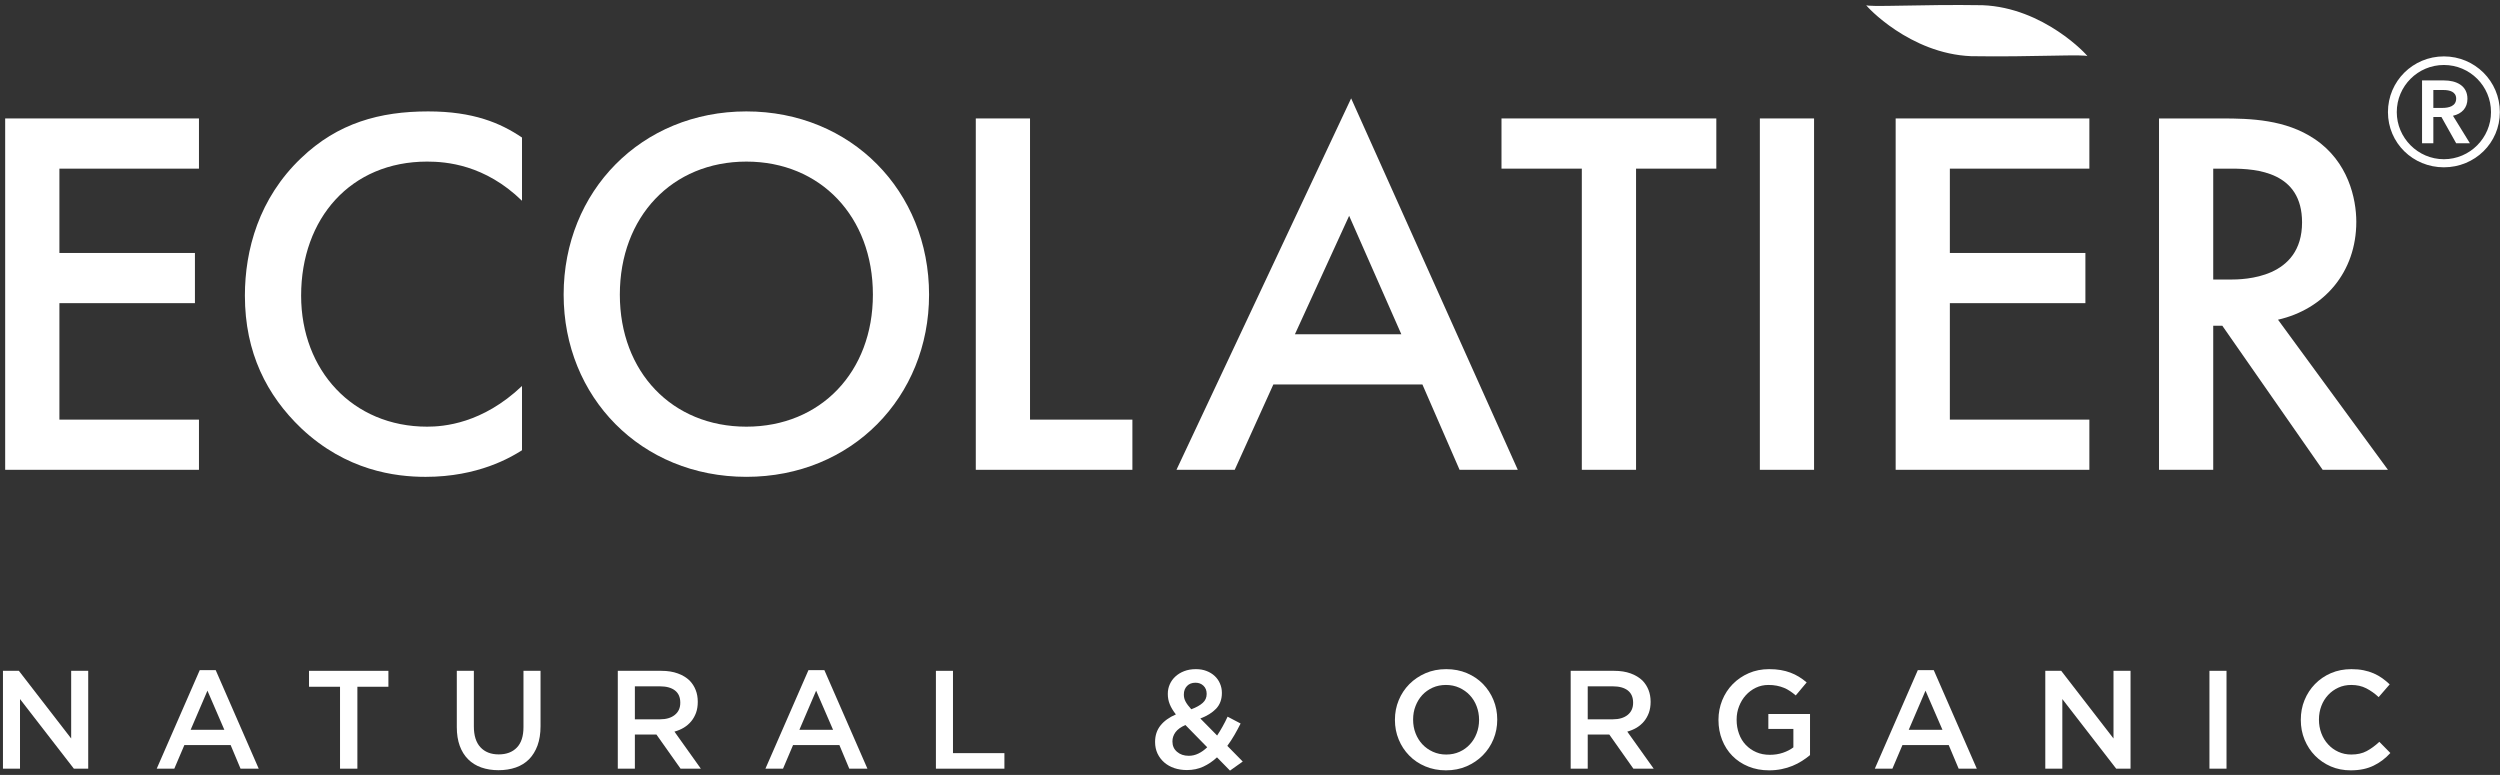 <svg width="471" height="146" viewBox="0 0 471 146" fill="none" xmlns="http://www.w3.org/2000/svg">
<rect x="0" y="0" width="471" height="146" fill="#333333" stroke="none"/>
<path d="M37.484 79.057H11.192V57.114H36.725V47.659H11.192V31.773H37.484V22.314H0.975V88.511H37.484V79.057Z" fill="white"/>
<path d="M98.345 72.722C90.868 79.818 83.591 80.384 80.469 80.384C66.476 80.384 56.732 69.787 56.732 55.699C56.732 41.132 66.088 30.444 80.469 30.444C84.065 30.444 91.34 31.01 98.345 37.824V25.91C94.281 23.166 89.169 20.99 80.659 20.99C71.577 20.99 63.632 23.166 56.732 29.784C48.783 37.348 46.138 47.094 46.138 55.699C46.138 66.478 50.299 74.514 56.732 80.667C65.24 88.703 74.509 89.839 80.191 89.839C90.109 89.839 96.267 86.152 98.345 84.826V72.722Z" fill="white"/>
<path d="M140.617 20.99C120.852 20.99 106.19 36.021 106.19 55.508C106.19 74.801 120.757 89.836 140.617 89.836C160.477 89.836 175.036 74.801 175.036 55.508C175.036 36.021 160.378 20.99 140.617 20.99ZM140.617 80.385C126.62 80.385 116.777 70.07 116.777 55.508C116.777 40.85 126.62 30.445 140.617 30.445C154.613 30.445 164.453 40.85 164.453 55.508C164.453 70.07 154.613 80.385 140.617 80.385Z" fill="white"/>
<path d="M194.056 22.315H183.839V88.512H213.343V79.058H194.056V22.315Z" fill="white"/>
<path d="M221.646 88.513H232.62L239.898 72.437H267.983L274.984 88.513H285.952L254.555 18.531L221.646 88.513ZM243.962 62.975L254.178 40.659L264.01 62.975H243.962Z" fill="white"/>
<path d="M282.882 31.772H298.014V88.511H308.231V31.772H323.355V22.314H282.882V31.772Z" fill="white"/>
<path d="M331.556 88.512H341.769V22.315H331.556V88.512Z" fill="white"/>
<path d="M393.637 31.772V22.314H357.142V88.511H393.637V79.056H367.351V57.115H392.889V47.659H367.351V31.772H393.637Z" fill="white"/>
<path d="M416.972 61.368H418.684L437.59 88.513H449.889L429.176 60.232C437.873 58.252 443.928 51.258 443.928 41.791C443.928 37.448 442.418 30.443 436.077 26.191C430.594 22.498 423.97 22.316 418.574 22.316H406.758V88.513H416.972V61.368ZM416.972 31.771H420.374C425.2 31.771 433.708 32.427 433.708 41.894C433.708 52.48 422.838 52.668 420.096 52.668H416.972V31.771Z" fill="white"/>
<path d="M13.409 139.128L3.556 126.383H0.558V144.818H3.769V131.702L13.917 144.818H16.62V126.383H13.409V139.128Z" fill="white"/>
<path d="M37.633 126.251L29.527 144.817H32.839L34.738 140.365H43.451L45.317 144.817H48.742L40.637 126.251H37.633ZM35.917 137.495L39.081 130.122L42.266 137.495H35.917Z" fill="white"/>
<path d="M58.218 129.384H64.061V144.818H67.331V129.384H73.176V126.384H58.218V129.384Z" fill="white"/>
<path d="M98.622 136.992C98.622 138.697 98.209 139.978 97.378 140.837C96.55 141.701 95.407 142.129 93.959 142.129C92.494 142.129 91.351 141.68 90.517 140.786C89.686 139.89 89.275 138.581 89.275 136.861V126.384H86.062V136.992C86.062 138.326 86.247 139.498 86.613 140.508C86.983 141.524 87.509 142.365 88.195 143.05C88.877 143.733 89.705 144.248 90.673 144.589C91.631 144.93 92.719 145.104 93.913 145.104C95.121 145.104 96.217 144.93 97.189 144.589C98.161 144.248 98.991 143.729 99.678 143.04C100.359 142.344 100.89 141.476 101.27 140.445C101.643 139.408 101.837 138.208 101.837 136.836V126.384H98.622V136.992Z" fill="white"/>
<path d="M128.837 137.088C129.374 136.761 129.83 136.366 130.219 135.901C130.607 135.437 130.905 134.897 131.133 134.294C131.347 133.689 131.459 133.01 131.459 132.256V132.201C131.459 131.396 131.329 130.656 131.063 129.992C130.803 129.324 130.418 128.736 129.929 128.225C129.334 127.648 128.59 127.194 127.69 126.872C126.798 126.545 125.77 126.385 124.61 126.385H116.393V144.816H119.61V138.39H123.623H123.674L128.219 144.816H132.039L127.066 137.838C127.709 137.661 128.303 137.41 128.837 137.088ZM119.61 135.517V129.305H124.338C125.55 129.305 126.493 129.566 127.161 130.082C127.839 130.608 128.165 131.37 128.165 132.376V132.422C128.165 133.377 127.825 134.132 127.131 134.69C126.453 135.241 125.521 135.517 124.359 135.517H119.61Z" fill="white"/>
<path d="M152.315 126.251L144.206 144.817H147.522L149.413 140.365H158.138L160.003 144.817H163.423L155.311 126.251H152.315ZM150.603 137.495L153.759 130.122L156.949 137.495H150.603Z" fill="white"/>
<path d="M179.541 126.384H176.326V144.819H189.231V141.891H179.541V126.384Z" fill="white"/>
<path d="M232.562 138.482C232.971 137.771 233.363 137.048 233.73 136.308L231.278 135.02C230.98 135.674 230.671 136.291 230.33 136.886C230.003 137.484 229.655 138.046 229.307 138.572L226.143 135.362C227.374 134.904 228.36 134.295 229.1 133.534C229.83 132.768 230.203 131.778 230.203 130.57V130.515C230.203 129.902 230.083 129.324 229.844 128.776C229.615 128.232 229.278 127.76 228.85 127.358C228.418 126.955 227.899 126.636 227.304 126.411C226.714 126.179 226.046 126.067 225.31 126.067C224.478 126.067 223.746 126.194 223.092 126.447C222.439 126.698 221.891 127.043 221.438 127.46C220.976 127.884 220.628 128.374 220.382 128.936C220.132 129.499 220.016 130.09 220.016 130.703V130.758C220.016 131.422 220.132 132.064 220.382 132.676C220.628 133.29 221.014 133.932 221.536 134.596C220.274 135.14 219.308 135.838 218.63 136.69C217.955 137.542 217.618 138.566 217.618 139.759V139.814C217.618 140.596 217.774 141.323 218.075 141.968C218.387 142.622 218.808 143.176 219.34 143.64C219.878 144.108 220.51 144.464 221.238 144.711C221.967 144.954 222.759 145.078 223.622 145.078C224.747 145.078 225.77 144.863 226.702 144.435C227.631 144 228.491 143.423 229.282 142.683L231.731 145.183L234.132 143.474L231.227 140.52C231.708 139.871 232.148 139.196 232.562 138.482ZM223.038 130.83C223.038 130.18 223.24 129.655 223.632 129.242C224.028 128.827 224.558 128.624 225.228 128.624C225.843 128.624 226.343 128.814 226.738 129.198C227.138 129.586 227.334 130.09 227.334 130.703V130.758C227.334 131.422 227.087 131.98 226.594 132.423C226.1 132.872 225.382 133.275 224.439 133.624C223.927 133.062 223.568 132.575 223.36 132.172C223.143 131.77 223.038 131.342 223.038 130.884V130.83ZM225.776 141.968C225.2 142.251 224.591 142.392 223.959 142.392C223.067 142.392 222.331 142.143 221.754 141.642C221.166 141.142 220.887 140.495 220.887 139.704V139.654C220.887 139.055 221.075 138.488 221.456 137.956C221.848 137.422 222.468 136.966 223.335 136.595L227.439 140.786C226.906 141.298 226.358 141.688 225.776 141.968Z" fill="white"/>
<path d="M279.393 128.857C278.552 128.001 277.539 127.315 276.367 126.818C275.188 126.317 273.885 126.067 272.467 126.067C271.041 126.067 269.747 126.321 268.571 126.829C267.396 127.341 266.372 128.03 265.512 128.897C264.656 129.767 263.988 130.777 263.516 131.926C263.037 133.077 262.805 134.299 262.805 135.598V135.653C262.805 136.947 263.037 138.17 263.516 139.323C263.988 140.474 264.648 141.478 265.491 142.338C266.328 143.198 267.341 143.885 268.516 144.381C269.692 144.878 270.991 145.133 272.416 145.133C273.835 145.133 275.133 144.878 276.313 144.366C277.488 143.855 278.5 143.169 279.364 142.298C280.224 141.431 280.892 140.419 281.367 139.27C281.845 138.119 282.079 136.897 282.079 135.598V135.543C282.079 134.249 281.845 133.022 281.367 131.871C280.892 130.722 280.231 129.721 279.393 128.857ZM278.657 135.653C278.657 136.545 278.5 137.39 278.196 138.177C277.895 138.969 277.471 139.661 276.919 140.245C276.381 140.837 275.729 141.297 274.971 141.642C274.208 141.983 273.375 142.154 272.467 142.154C271.556 142.154 270.719 141.979 269.945 141.627C269.184 141.279 268.524 140.811 267.972 140.219C267.42 139.629 266.992 138.935 266.688 138.141C266.376 137.343 266.231 136.49 266.231 135.598V135.543C266.231 134.651 266.376 133.806 266.688 133.018C266.992 132.227 267.413 131.542 267.953 130.95C268.495 130.366 269.151 129.898 269.913 129.553C270.675 129.213 271.503 129.045 272.416 129.045C273.32 129.045 274.157 129.217 274.931 129.567C275.696 129.919 276.364 130.387 276.908 130.975C277.467 131.567 277.895 132.257 278.196 133.058C278.5 133.857 278.657 134.705 278.657 135.598V135.653Z" fill="white"/>
<path d="M308.357 137.088C308.891 136.761 309.348 136.366 309.736 135.901C310.124 135.437 310.421 134.897 310.647 134.294C310.86 133.689 310.976 133.01 310.976 132.256V132.201C310.976 131.396 310.845 130.656 310.581 129.992C310.316 129.324 309.943 128.736 309.449 128.225C308.851 127.648 308.103 127.194 307.215 126.872C306.315 126.545 305.284 126.385 304.123 126.385H295.916V144.816H299.128V138.39H303.14H303.195L307.729 144.816H311.557L306.579 137.838C307.221 137.661 307.816 137.41 308.357 137.088ZM299.128 135.517V129.305H303.855C305.071 129.305 306.009 129.566 306.681 130.082C307.348 130.608 307.679 131.37 307.679 132.376V132.422C307.679 133.377 307.337 134.132 306.656 134.69C305.967 135.241 305.041 135.517 303.876 135.517H299.128Z" fill="white"/>
<path d="M333.157 137.335H337.873V140.803C337.311 141.228 336.647 141.57 335.892 141.823C335.127 142.08 334.311 142.207 333.429 142.207C332.493 142.207 331.629 142.04 330.875 141.707C330.109 141.374 329.456 140.916 328.901 140.335C328.347 139.755 327.925 139.059 327.632 138.246C327.333 137.436 327.181 136.563 327.181 135.612V135.558C327.181 134.679 327.333 133.844 327.647 133.051C327.955 132.263 328.375 131.57 328.909 130.983C329.445 130.395 330.073 129.919 330.803 129.567C331.536 129.219 332.319 129.046 333.157 129.046C333.741 129.046 334.271 129.088 334.749 129.187C335.236 129.284 335.679 129.415 336.081 129.582C336.484 129.746 336.876 129.952 337.243 130.203C337.612 130.446 337.968 130.718 338.32 131.019L340.377 128.566C339.901 128.163 339.412 127.808 338.911 127.499C338.407 127.195 337.884 126.934 337.323 126.727C336.763 126.512 336.147 126.354 335.489 126.236C334.833 126.124 334.096 126.067 333.295 126.067C331.909 126.067 330.632 126.32 329.464 126.828C328.285 127.34 327.287 128.03 326.439 128.896C325.585 129.767 324.929 130.783 324.46 131.94C324 133.098 323.76 134.316 323.76 135.598V135.651C323.76 137.002 323.993 138.254 324.447 139.399C324.9 140.554 325.545 141.555 326.376 142.403C327.215 143.256 328.216 143.924 329.395 144.406C330.575 144.892 331.88 145.132 333.32 145.132C334.125 145.132 334.899 145.055 335.635 144.907C336.375 144.758 337.057 144.548 337.703 144.287C338.345 144.026 338.94 143.716 339.492 143.364C340.043 143.016 340.548 142.647 341.008 142.262V134.516H333.157V137.335Z" fill="white"/>
<path d="M361.318 126.251L353.217 144.817H356.529L358.422 140.365H367.137L369.01 144.817H372.43L364.318 126.251H361.318ZM359.606 137.495L362.765 130.122L365.958 137.495H359.606Z" fill="white"/>
<path d="M398.183 139.128L388.333 126.383H385.333V144.818H388.543V131.702L398.691 144.818H401.394V126.383H398.183V139.128Z" fill="white"/>
<path d="M416.26 144.816H419.475V126.381H416.26V144.816Z" fill="white"/>
<path d="M448.267 139.759C447.476 140.495 446.682 141.079 445.876 141.508C445.063 141.943 444.102 142.153 442.978 142.153C442.099 142.153 441.283 141.983 440.543 141.641C439.791 141.297 439.15 140.829 438.608 140.231C438.06 139.636 437.636 138.935 437.339 138.14C437.042 137.343 436.89 136.491 436.89 135.597V135.547C436.89 134.651 437.042 133.805 437.339 133.017C437.636 132.227 438.06 131.541 438.608 130.949C439.15 130.365 439.791 129.897 440.543 129.553C441.283 129.212 442.099 129.045 442.978 129.045C444.03 129.045 444.968 129.252 445.792 129.673C446.616 130.097 447.403 130.649 448.136 131.335L450.219 128.936C449.776 128.512 449.312 128.127 448.819 127.775C448.332 127.427 447.795 127.125 447.211 126.868C446.634 126.615 446.003 126.419 445.303 126.277C444.61 126.136 443.84 126.067 443.003 126.067C441.595 126.067 440.314 126.32 439.156 126.817C437.999 127.315 436.998 128.004 436.15 128.871C435.3 129.739 434.644 130.751 434.172 131.9C433.7 133.047 433.472 134.284 433.472 135.597V135.652C433.472 136.965 433.707 138.205 434.183 139.364C434.666 140.52 435.322 141.529 436.163 142.379C437.002 143.231 437.988 143.901 439.128 144.396C440.267 144.885 441.519 145.132 442.868 145.132C443.728 145.132 444.515 145.056 445.227 144.907C445.94 144.759 446.591 144.533 447.186 144.247C447.784 143.96 448.343 143.616 448.862 143.224C449.38 142.828 449.878 142.375 450.346 141.867L448.267 139.759Z" fill="white"/>
<path d="M393.296 10.623C393.296 10.417 385.028 1.426 373.502 0.981C361.99 0.788 351.552 1.42 351.567 0.933C351.567 1.14 359.831 10.123 371.354 10.584C382.87 10.775 393.3 10.134 393.296 10.623Z" fill="white"/>
<path d="M460.153 20.332C461.354 20.332 462.741 20.009 462.741 18.576C462.741 17.281 461.493 16.959 460.384 16.959H458.442V20.332H460.153ZM456.313 15.153H460.476C462.694 15.153 464.866 16.078 464.866 18.621C464.866 20.332 463.802 21.442 462.14 21.812L465.329 26.989H462.741L459.966 22.043H458.442V26.989H456.313V15.153ZM460.429 29.996C465.329 29.996 469.305 25.972 469.305 21.119C469.305 16.218 465.329 12.242 460.429 12.242C455.528 12.242 451.552 16.218 451.552 21.119C451.552 25.972 455.528 29.996 460.429 29.996ZM460.429 10.624C466.254 10.624 470.972 15.293 470.972 21.119C470.972 26.944 466.254 31.521 460.429 31.521C454.602 31.521 449.889 26.944 449.889 21.119C449.889 15.293 454.602 10.624 460.429 10.624Z" fill="white"/>
</svg>
